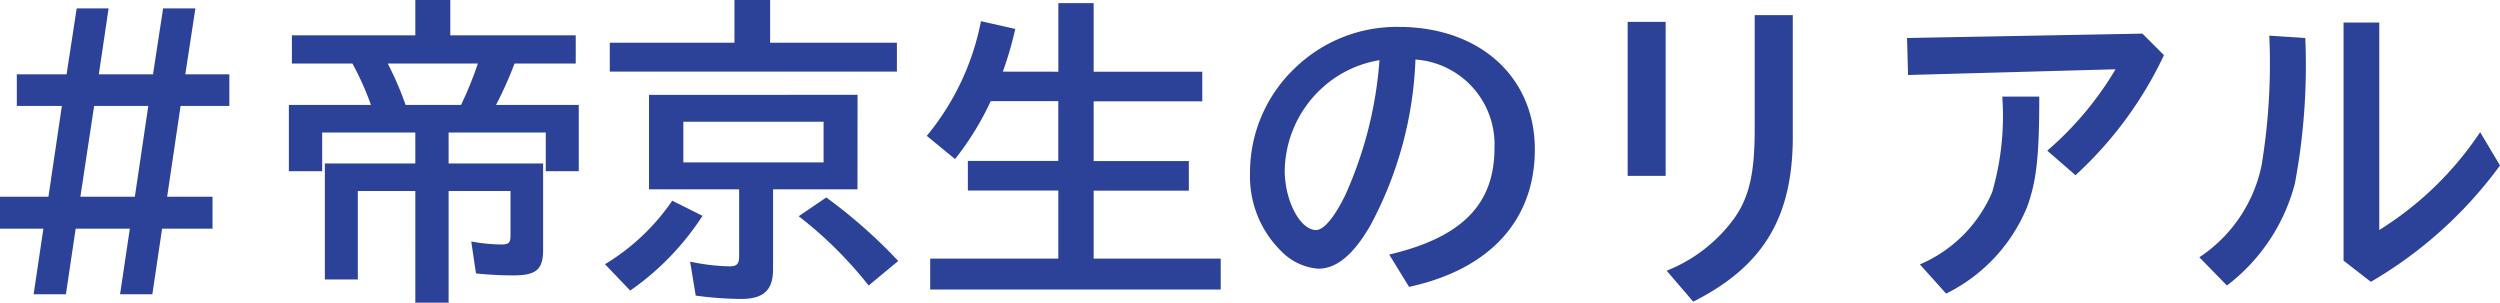 <svg xmlns="http://www.w3.org/2000/svg" width="133.812" height="16.2" viewBox="0 0 133.812 16.2">
  <path id="パス_8289" data-name="パス 8289" d="M5.454-4.41H2.862V-2.7H5.184L4.662.81H6.39L6.912-2.7h2.9L9.288.81h1.728l.522-3.51h2.7V-4.41h-2.43l.72-4.86h2.61v-1.692H12.78l.54-3.528H11.592l-.54,3.528h-2.9l.522-3.528H6.966l-.54,3.528H3.762V-9.27H6.174Zm1.71,0L7.9-9.27h2.9l-.72,4.86Zm19.8-8.64v-1.89H25.092v1.89H18.486v1.512h3.24a14.874,14.874,0,0,1,.99,2.214H18.324v3.546h1.782v-2.07h4.986v1.656H20.25V.018h1.764V-4.716h3.078V1.26h1.782V-4.716h3.312v2.394c0,.378-.09.468-.5.468a9.1,9.1,0,0,1-1.6-.162l.252,1.71A18.91,18.91,0,0,0,30.348-.2c1.224,0,1.584-.324,1.584-1.368V-6.192H26.874V-7.848h5.2v2.07H33.84V-9.324H29.412a20.455,20.455,0,0,0,.99-2.214h3.276V-13.05Zm1.476,1.512a19.752,19.752,0,0,1-.9,2.214H24.57a16.76,16.76,0,0,0-.954-2.214Zm15.642-1.116V-14.94H42.174v2.286H35.5v1.548H50.868v-1.548Zm4.68,2.79H37.6v5.058h4.824v3.582c0,.414-.126.54-.522.54A11,11,0,0,1,39.8-.936L40.1.882a19.817,19.817,0,0,0,2.412.18c1.224,0,1.728-.468,1.728-1.6V-4.806h4.518Zm-9.324,1.44h7.506v2.178H39.438ZM50.94-.972a27.712,27.712,0,0,0-3.852-3.4L45.612-3.366A21.5,21.5,0,0,1,49.356.342ZM36.594.612a14.381,14.381,0,0,0,3.87-4l-1.62-.81a11.623,11.623,0,0,1-3.6,3.4ZM56.538-11.106a18.563,18.563,0,0,0,.666-2.286l-1.836-.414a13.734,13.734,0,0,1-2.9,6.138l1.512,1.242a15.252,15.252,0,0,0,1.908-3.1h3.618v3.2H54.666v1.584h4.842V-1.1H52.65V.558H68.2V-1.1H61.4V-4.734h5.094V-6.318H61.4v-3.2h5.814v-1.584H61.4v-3.672h-1.89v3.672ZM78.282.414c4.32-.936,6.732-3.564,6.732-7.362,0-3.888-2.97-6.552-7.29-6.552a7.837,7.837,0,0,0-5.562,2.214,7.724,7.724,0,0,0-2.394,5.652A5.607,5.607,0,0,0,71.46-1.476a3.1,3.1,0,0,0,1.962.918c.972,0,1.872-.738,2.772-2.286a20.28,20.28,0,0,0,2.43-8.91,4.553,4.553,0,0,1,4.23,4.734c0,3.024-1.746,4.788-5.634,5.706ZM73.638-10.242a5.956,5.956,0,0,1,3.06-1.476,21.319,21.319,0,0,1-1.854,7.272C74.25-3.258,73.71-2.628,73.3-2.628c-.846,0-1.674-1.566-1.674-3.186A6.125,6.125,0,0,1,73.638-10.242ZM89.982-13.77v8.244h2.034V-13.77Zm6.8-.36v6.12c0,2.322-.288,3.6-1.08,4.734A8.217,8.217,0,0,1,92.07-.45l1.422,1.656c3.816-1.926,5.382-4.59,5.328-9.072V-14.13Zm20.754.99-12.6.234.054,1.98,11.106-.306a17.551,17.551,0,0,1-3.654,4.356l1.512,1.314a20.644,20.644,0,0,0,4.734-6.426ZM107.028.774a8.967,8.967,0,0,0,4.338-4.644c.5-1.386.648-2.7.648-5.9h-1.98a14.647,14.647,0,0,1-.54,5.112,7.325,7.325,0,0,1-3.87,3.87Zm15.03-.432a10.028,10.028,0,0,0,3.636-5.454,34.34,34.34,0,0,0,.558-7.794l-1.926-.126a33.49,33.49,0,0,1-.414,6.948,7.78,7.78,0,0,1-3.33,4.914ZM128.3-13.734V-.99L129.762.144a22.711,22.711,0,0,0,6.912-6.228l-1.062-1.782a17.758,17.758,0,0,1-5.4,5.238V-13.734Z" transform="translate(-2.862 14.94)" fill="#2c4198"/>
</svg>
